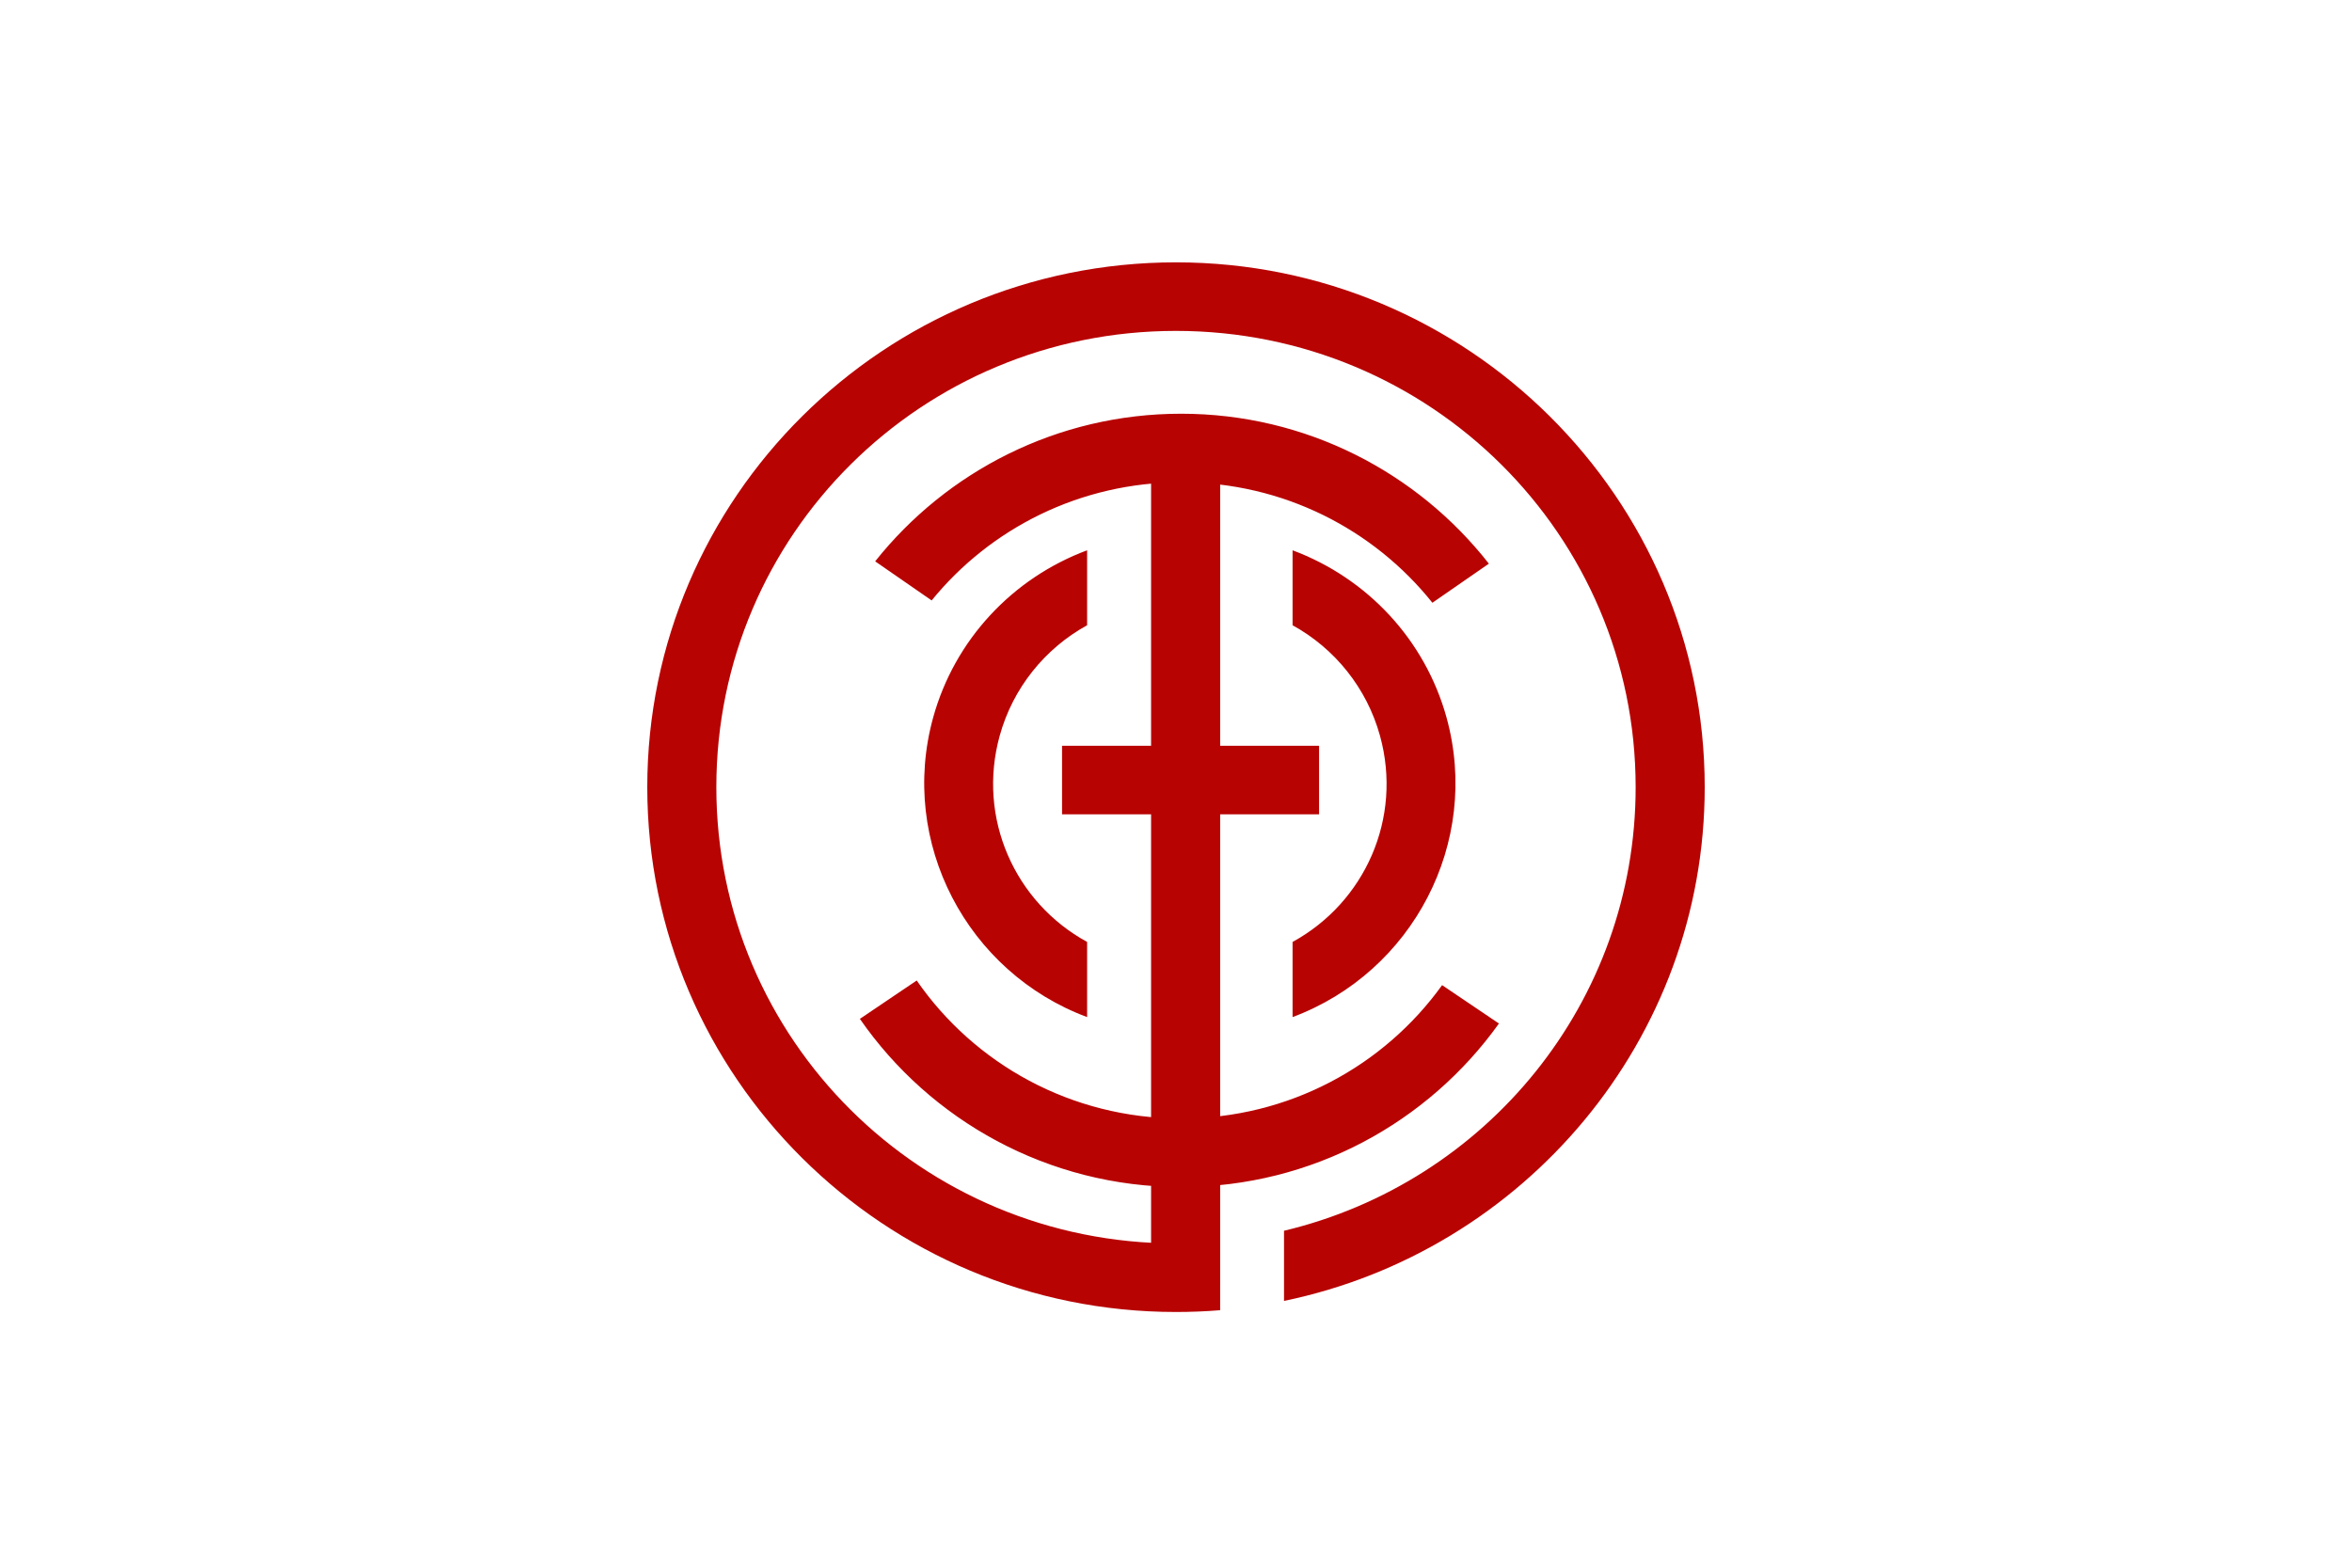<?xml version="1.0" encoding="UTF-8" standalone="no"?>
<!-- Created with Inkscape (http://www.inkscape.org/) -->

<svg
   xmlns:dc="http://purl.org/dc/elements/1.1/"
   xmlns:cc="http://creativecommons.org/ns#"
   xmlns:rdf="http://www.w3.org/1999/02/22-rdf-syntax-ns#"
   xmlns:svg="http://www.w3.org/2000/svg"
   xmlns="http://www.w3.org/2000/svg"
   xmlns:sodipodi="http://sodipodi.sourceforge.net/DTD/sodipodi-0.dtd"
   xmlns:inkscape="http://www.inkscape.org/namespaces/inkscape"
   version="1.1"
   id="svg2"
   width="324"
   height="216"
   viewBox="0 0 324 216"
   sodipodi:docname="Flag of Yahaba, Iwate.svg"
   inkscape:version="0.92.3 (2405546, 2018-03-11)">
  <defs
     id="defs6">
    <inkscape:path-effect
       effect="spiro"
       id="path-effect868"
       is_visible="true" />
    <inkscape:path-effect
       effect="spiro"
       id="path-effect864"
       is_visible="true" />
    <inkscape:path-effect
       effect="spiro"
       id="path-effect860"
       is_visible="true" />
    <inkscape:path-effect
       effect="spiro"
       id="path-effect860-4"
       is_visible="true" />
  </defs>
  <sodipodi:namedview
     pagecolor="#ffffff"
     bordercolor="#666666"
     borderopacity="1"
     objecttolerance="10"
     gridtolerance="10"
     guidetolerance="10"
     inkscape:pageopacity="0"
     inkscape:pageshadow="2"
     inkscape:window-width="1920"
     inkscape:window-height="1017"
     id="namedview4"
     showgrid="false"
     inkscape:zoom="1.2396193"
     inkscape:cx="208.21641"
     inkscape:cy="145.80428"
     inkscape:window-x="-8"
     inkscape:window-y="-8"
     inkscape:window-maximized="1"
     inkscape:current-layer="svg2" />
  <style
     id="style930"
     type="text/css">
	.st0{fill:#fff;}
	.st1{fill:#1FB251;}
</style>
  <rect
     style="opacity:1;fill:#ffffff;fill-opacity:1;fill-rule:evenodd;stroke:none;stroke-width:6.186;stroke-miterlimit:4;stroke-dasharray:none;stroke-opacity:1"
     id="rect970"
     width="324"
     height="216"
     x="5.7617189e-007"
     y="-1.6879883e-006" />
  <g
     transform="translate(-97.365,-360.392)"
     id="layer1"
     inkscape:label="レイヤー 1">
    <path
       inkscape:connector-curvature="0"
       d="m 275.424,436.212 c 10.306,3.844 18.256,12.352 21.21,23.046 4.758,17.225 -4.679,35.105 -21.21,41.271 v -10.355 c 9.941,-5.435 15.183,-17.036 12.042,-28.408 -1.814,-6.566 -6.209,-12.012 -12.042,-15.225 z m -28.303,0 c -10.306,3.844 -18.256,12.352 -21.21,23.046 -4.758,17.225 4.679,35.105 21.21,41.271 v -10.355 c -9.941,-5.435 -15.183,-17.036 -12.042,-28.408 1.814,-6.566 6.209,-12.012 12.042,-15.225 z m -3.453,26.932 v 9.445 h 35.407 v -9.445 z m -20.02,32.343 -7.83,5.288 c 9.686,13.978 25.918,23.169 44.253,23.169 18.053,0 34.048,-8.912 43.782,-22.529 l -7.83,-5.288 c -7.997,11.123 -21.095,18.373 -35.952,18.373 -15.145,0 -28.474,-7.522 -36.423,-19.012 z m 36.423,-78.091 c -17.069,0 -32.308,7.963 -42.147,20.34 l 7.78,5.386 c 8.085,-9.931 20.461,-16.282 34.367,-16.282 14.052,0 26.535,6.49 34.614,16.602 l 7.78,-5.386 c -9.829,-12.558 -25.18,-20.66 -42.394,-20.66 z m -4.138,2.435 v 117.492 h 9.515 V 419.831 Z m 3.419,-23.292 c -40.175,0 -72.821,32.431 -72.821,72.311 0,39.88 32.646,72.311 72.821,72.311 2.053,0 4.085,-0.08 6.095,-0.246 v -9.494 c -2.005,0.189 -4.04,0.295 -6.095,0.295 -35.033,0 -63.307,-28.09 -63.307,-62.866 0,-34.776 28.274,-62.866 63.307,-62.866 35.033,0 63.332,28.09 63.332,62.866 0,29.684 -20.613,54.489 -48.44,61.12 v 9.666 c 33.056,-6.84 57.955,-35.97 57.955,-70.786 0,-39.88 -32.671,-72.311 -72.846,-72.311 z"
       style="color:#000000;font-style:normal;font-variant:normal;font-weight:normal;font-stretch:normal;font-size:medium;line-height:normal;font-family:Sans;-inkscape-font-specification:Sans;text-indent:0;text-align:start;text-decoration:none;text-decoration-line:none;letter-spacing:normal;word-spacing:normal;text-transform:none;writing-mode:lr-tb;direction:ltr;baseline-shift:baseline;text-anchor:start;display:inline;overflow:visible;visibility:visible;fill:#b80303;fill-opacity:1;stroke:none;stroke-width:10.974;marker:none;enable-background:accumulate"
       id="path3893" />
  </g>
</svg>
